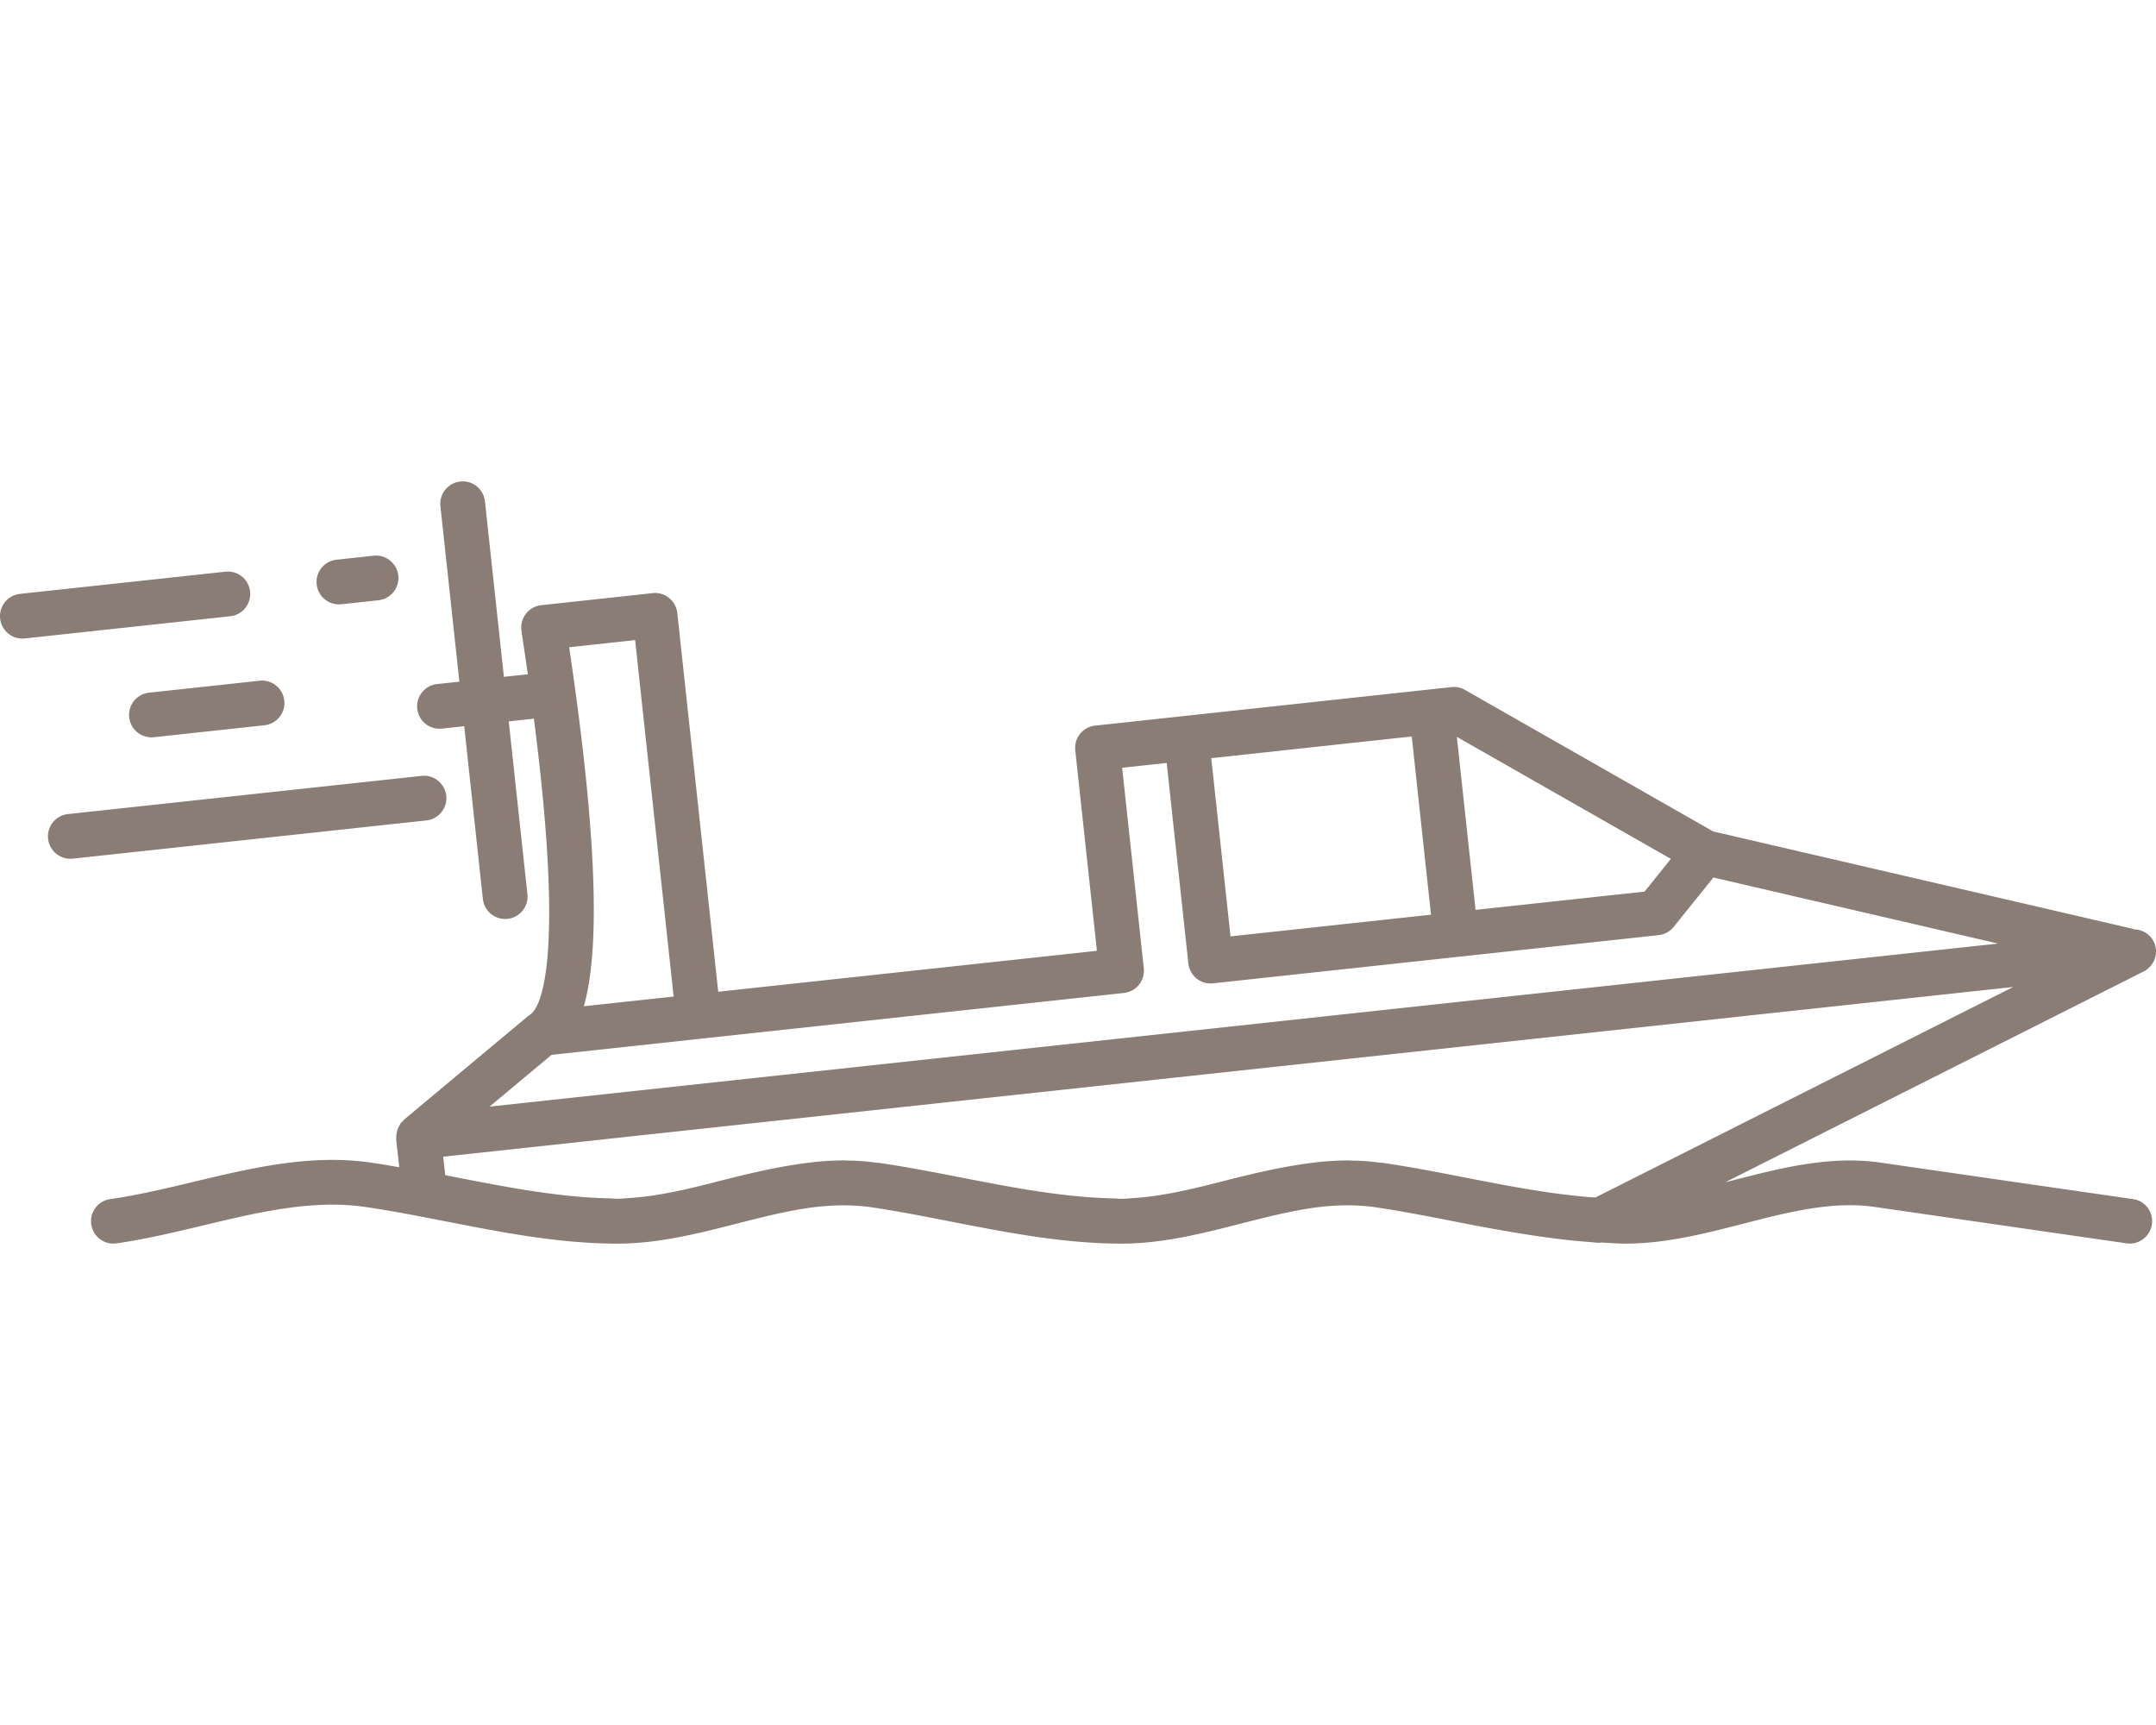 <?xml version="1.0" encoding="UTF-8"?> <svg xmlns="http://www.w3.org/2000/svg" viewBox="0 0 1200 960"><g fill="#897d75" data-name="ICON Airboat"><path d="m1187.194 667.326-140.278-20.27c-28.277-4.101-55.272 2.867-82.373 9.835-1.436.366-2.894.718-4.33 1.084l232.917-117.332c5.373-2.718 8.065-8.888 6.36-14.681-1.555-5.237-6.334-8.593-11.663-8.743-.242-.079-.405-.255-.665-.3L953.557 462.73l-138.169-78.787a12.289 12.289 0 0 0-7.523-1.555l-12.394 1.339-185.944 20.106c-6.845.744-11.786 6.889-11.055 13.733l12.055 111.588-210.772 22.771-22.784-210.772a12.484 12.484 0 0 0-4.572-8.377c-2.585-2.083-5.928-3.083-9.161-2.678l-61.985 6.699c-6.845.744-11.8 6.902-11.055 13.733.15 1.365.647 4.788 1.405 9.822a1645.56 1645.56 0 0 1 2.18 14.882l-13.315 1.436-10.553-97.639c-.744-6.862-6.889-11.839-13.733-11.055-6.845.744-11.8 6.889-11.055 13.733l10.553 97.639-12.394 1.339c-6.845.744-11.8 6.902-11.055 13.734.692 6.4 6.1 11.135 12.38 11.135.445 0 .894-.026 1.352-.066l12.408-1.339 10.39 96.149c.692 6.387 6.1 11.135 12.38 11.135.445 0 .894-.026 1.352-.079 6.845-.744 11.8-6.889 11.055-13.733l-10.39-96.163 13.988-1.515c18.415 142.928 1.828 162.164-1.978 164.61-.203.123-.326.326-.515.458-.229.176-.515.269-.731.445l-69.032 57.641c-.326.269-.476.665-.771.947-.3.3-.705.476-.973.824-.269.326-.352.771-.581 1.123-.445.705-.824 1.392-1.123 2.167a12.058 12.058 0 0 0-.647 2.207c-.15.837-.216 1.625-.203 2.475 0 .418-.15.81-.11 1.233l1.744 15.534c-5.14-.881-10.271-1.815-15.508-2.559-33.747-4.924-66.477 2.894-99.194 10.716-15.319 3.669-30.659 7.333-46.167 9.553-6.805.947-11.539 7.267-10.566 14.072.96 6.792 7.267 11.539 14.085 10.566 16.006-2.286 32.202-6.157 48.415-10.025 30.333-7.267 60.672-14.504 89.926-10.245 14.922 2.167 30.228 5.171 45.529 8.17 31.338 6.118 62.676 12.244 94.956 12.244 22.81 0 44.64-5.576 66.393-11.121 15.478-3.951 30.933-7.902 46.084-9.5 3.951-.379 7.888-.634 11.853-.692.934-.013 1.854 0 2.775.026 4.545.053 9.025.366 13.328.921 14.817 2.18 29.998 5.14 45.176 8.117 31.338 6.118 62.689 12.244 94.956 12.244 22.798 0 44.64-5.576 66.393-11.121 15.478-3.951 30.92-7.902 46.07-9.5 3.951-.379 7.888-.634 11.865-.692.921-.013 1.854 0 2.775.026 4.545.053 9.012.366 13.315.921 14.817 2.18 29.998 5.14 45.176 8.117 18.701 3.651 37.424 7.131 56.315 9.5 2.436.3 4.871.581 7.333.854 3.858.405 7.712.758 11.61 1.044 1.475.11 2.977.313 4.453.392.647.053 1.247-.079 1.881-.123 4.453.216 8.875.581 13.367.581 22.419 0 44.164-5.603 65.811-11.161 24.612-6.334 49.171-12.65 72.727-9.254l140.278 20.27c6.792.96 13.099-3.775 14.072-10.566 1.017-6.805-3.731-13.121-10.522-14.068l.007.007zm-299.16-.92c-.96-.066-1.947-.053-2.925-.137-3.669-.3-7.373-.678-11.068-1.11a543.21 543.21 0 0 1-6.373-.758c-16.913-2.233-34.002-5.519-50.806-8.809-15.261-2.991-31.026-6.061-47.168-8.43-.555-.066-1.163-.04-1.731-.123h-.066c-5.479-.81-10.919-1.097-16.305-1.163-.529 0-1.044-.11-1.568-.11-.418 0-.837.079-1.247.079-4.788.04-9.58.313-14.328.797-2.436.255-4.858.581-7.281.907-1.026.15-2.07.3-3.096.458-14.575 2.193-28.805 5.642-42.759 9.201-17.331 4.44-33.773 8.43-49.63 9.483-2.475.163-4.951.458-7.4.458-1.581 0-3.18-.203-4.774-.229-27.348-.581-55.611-5.955-83.24-11.35-15.248-2.991-31.012-6.061-47.167-8.43-.555-.066-1.163-.04-1.718-.123h-.066c-5.479-.81-10.919-1.097-16.305-1.163-.542 0-1.026-.11-1.568-.11-.418 0-.837.079-1.247.079-4.805.04-9.58.313-14.314.797-2.449.255-4.858.581-7.294.907-1.026.15-2.07.3-3.096.458-14.557 2.193-28.792 5.642-42.759 9.201-17.318 4.44-33.773 8.43-49.63 9.483-2.475.163-4.951.458-7.4.458-1.625 0-3.246-.203-4.871-.229-27.317-.608-55.527-5.968-82.901-11.298l-8.104-1.581-1.158-10.293 873.87-94.445-232.508 117.124zm41.957-188.413-14.667 18.212-94.049 10.161-10.417-96.282 119.132 67.909zm-144.229-68.124 10.716 99.18-111.588 12.068-10.716-99.18m-49.601 5.342 24.788-2.678 12.068 111.588c.705 6.387 6.1 11.135 12.38 11.135.445 0 .894-.026 1.352-.079l247.981-26.814a12.376 12.376 0 0 0 8.377-4.585l22.11-27.454c0-.013 0-.026.026-.04l158.454 36.764-839.638 90.741 34.518-28.819 83.038-8.972c.013 0 .026-.013.026-.013l235.522-25.449c6.831-.758 11.786-6.902 11.042-13.746l-12.045-111.579zM353.499 356.23l21.446 198.369-49.982 5.4c7.888-27.766 9.104-83.443-8.17-199.801l36.706-3.968zM139.197 329.209c-.744-6.845-6.792-11.813-13.746-11.055L11.129 330.509c-6.845.744-11.8 6.889-11.055 13.733.692 6.4 6.1 11.135 12.38 11.135.445 0 .894-.026 1.352-.066l114.333-12.355c6.849-.744 11.8-6.889 11.055-13.746h.002z"></path><path d="M188.64 336.347c.458 0 .907-.026 1.365-.066l20.635-2.233c6.845-.744 11.8-6.889 11.055-13.733-.744-6.845-6.968-11.773-13.733-11.055l-20.648 2.233c-6.845.744-11.8 6.889-11.055 13.733.692 6.382 6.091 11.121 12.38 11.121zM71.916 399.207a12.462 12.462 0 0 0 12.38 11.135c.458 0 .907-.026 1.365-.066l61.509-6.655c6.845-.731 11.8-6.889 11.055-13.733-.744-6.862-6.915-11.826-13.733-11.055l-61.509 6.655c-6.862.718-11.813 6.875-11.068 13.72zM198.235 460.805l39.09-4.219c6.845-.744 11.8-6.889 11.055-13.733-.744-6.862-6.981-11.826-13.746-11.055l-47.246 5.1a1.53 1.53 0 0 0-.242.026l-149.321 16.13c-6.845.731-11.8 6.889-11.055 13.733.692 6.4 6.1 11.135 12.38 11.135.445 0 .894-.026 1.352-.066l157.529-17.024c.07 0 .137-.013.203-.026h.001z"></path></g></svg> 